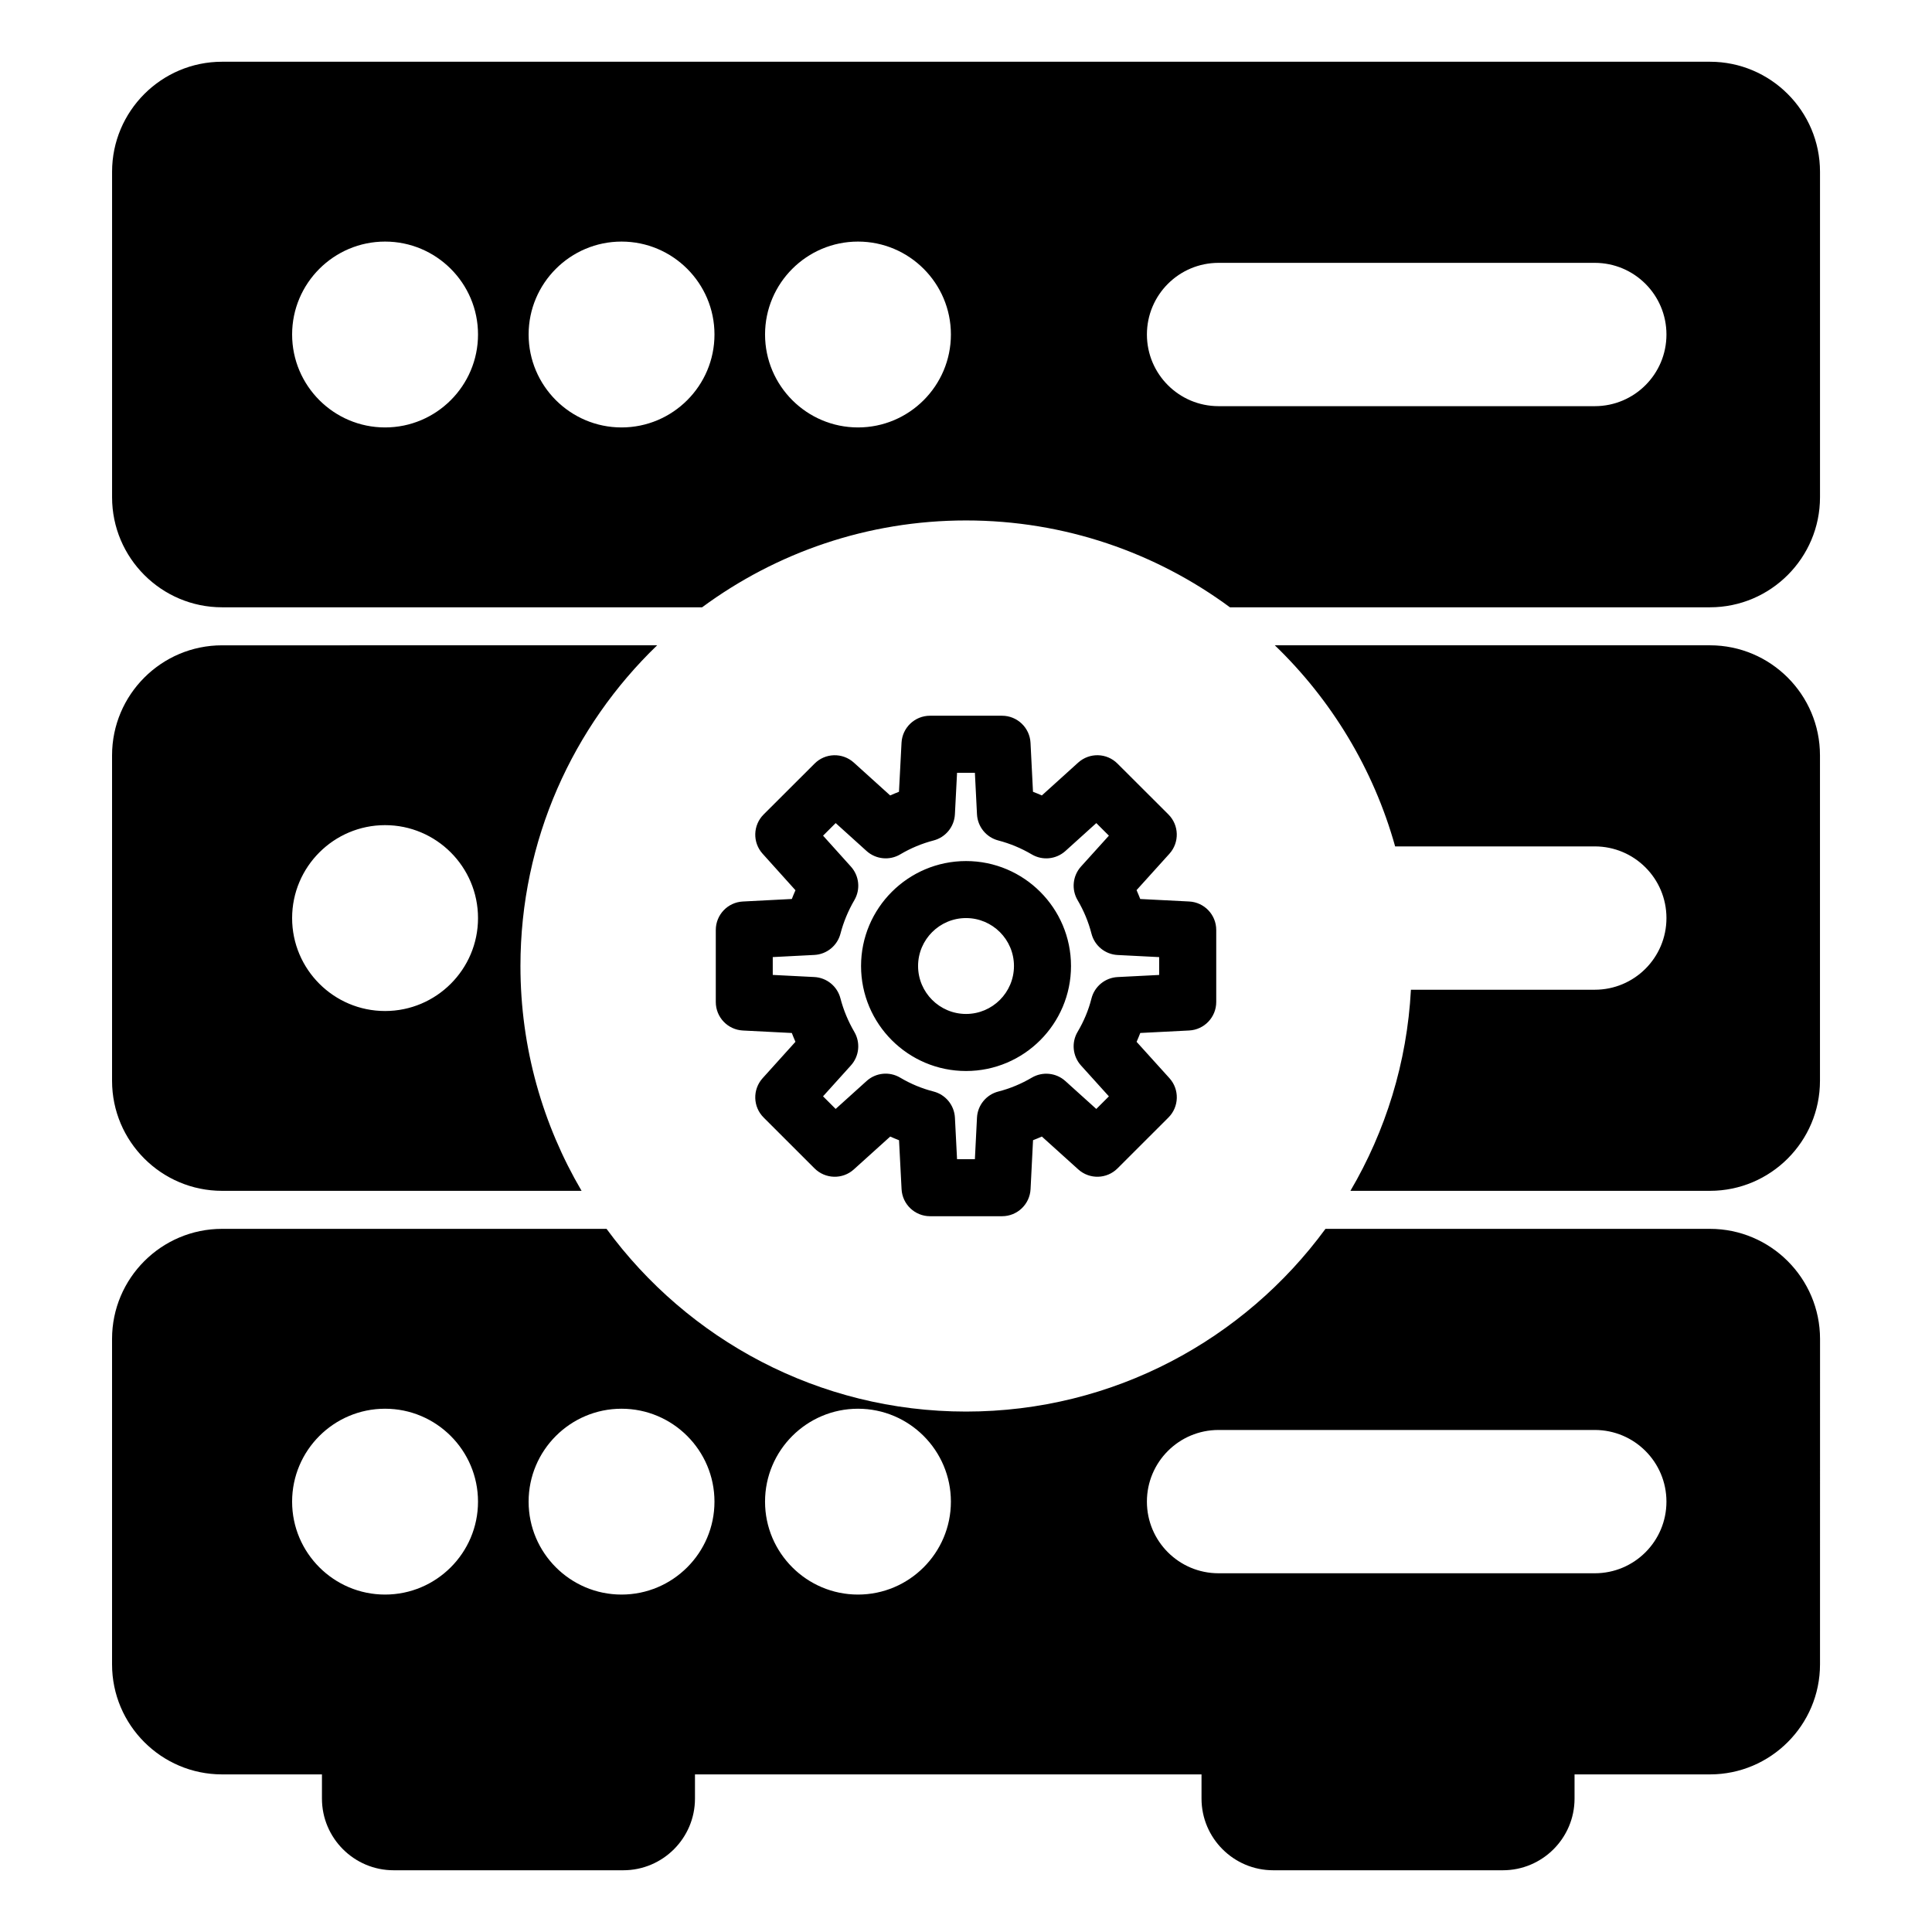 <?xml version="1.0" encoding="UTF-8"?>
<!-- The Best Svg Icon site in the world: iconSvg.co, Visit us! https://iconsvg.co -->
<svg fill="#000000" width="800px" height="800px" version="1.1" viewBox="144 144 512 512" xmlns="http://www.w3.org/2000/svg">
 <path d="m340.86 382.91c-4.016 0.207-7.168 3.523-7.168 7.547v19.09c0 4.027 3.152 7.34 7.176 7.547l12.973 0.66c0.301 0.785 0.625 1.566 0.961 2.332l-8.707 9.656c-2.691 2.992-2.574 7.566 0.273 10.41l13.504 13.492c2.848 2.836 7.426 2.961 10.402 0.262l9.645-8.707c0.77 0.344 1.559 0.672 2.336 0.973l0.672 12.969c0.207 4.016 3.523 7.168 7.547 7.168h19.09c4.027 0 7.344-3.16 7.547-7.18l0.656-12.965c0.785-0.301 1.566-0.625 2.336-0.969l9.648 8.707c2.988 2.699 7.562 2.578 10.402-0.262l13.504-13.492c2.84-2.848 2.961-7.426 0.266-10.414l-8.711-9.637c0.344-0.777 0.672-1.562 0.973-2.348l12.957-0.66c4.019-0.207 7.176-3.523 7.176-7.547v-19.09c0-4.027-3.152-7.34-7.176-7.547l-12.965-0.66c-0.309-0.789-0.629-1.578-0.973-2.352l8.711-9.645c2.695-2.992 2.578-7.57-0.273-10.414l-13.504-13.48c-2.848-2.848-7.41-2.957-10.402-0.262l-9.637 8.711c-0.77-0.344-1.559-0.672-2.344-0.973l-0.656-12.973c-0.203-4.019-3.523-7.18-7.547-7.18h-19.09c-4.019 0-7.34 3.148-7.547 7.164l-0.676 12.988c-0.785 0.309-1.566 0.629-2.332 0.973l-9.629-8.703c-2.988-2.695-7.559-2.59-10.402 0.262l-13.504 13.48c-2.848 2.84-2.969 7.418-0.277 10.402l8.711 9.68c-0.344 0.766-0.664 1.543-0.961 2.316zm18.949 14.16c3.289-0.168 6.098-2.453 6.926-5.648 0.797-3.062 2.035-6.055 3.684-8.883 1.656-2.836 1.293-6.422-0.91-8.871l-7.387-8.207 3.34-3.336 8.191 7.402c2.457 2.215 6.09 2.578 8.926 0.887 2.75-1.633 5.727-2.875 8.844-3.688 3.184-0.832 5.465-3.633 5.637-6.918l0.57-11.012h4.727l0.555 11c0.168 3.293 2.449 6.102 5.637 6.934 3.125 0.816 6.109 2.062 8.871 3.691 2.836 1.684 6.453 1.328 8.922-0.891l8.191-7.402 3.336 3.332-7.394 8.184c-2.211 2.453-2.578 6.066-0.898 8.918 1.641 2.777 2.875 5.758 3.672 8.852 0.82 3.211 3.633 5.508 6.938 5.672l11.004 0.559v4.727l-11.004 0.559c-3.309 0.168-6.133 2.473-6.941 5.691-0.77 3.055-2.004 6.019-3.664 8.816-1.688 2.84-1.328 6.457 0.891 8.922l7.394 8.188-3.34 3.336-8.191-7.391c-2.445-2.215-6.062-2.574-8.902-0.902-2.805 1.652-5.777 2.887-8.852 3.672-3.211 0.82-5.508 3.637-5.672 6.941l-0.555 11h-4.727l-0.562-11.008c-0.172-3.301-2.465-6.109-5.668-6.934-3.078-0.785-6.051-2.019-8.836-3.672-2.848-1.691-6.457-1.336-8.914 0.898l-8.191 7.391-3.344-3.34 7.387-8.188c2.207-2.445 2.574-6.031 0.91-8.879-1.648-2.832-2.891-5.82-3.684-8.891-0.828-3.199-3.633-5.492-6.934-5.656l-11.004-0.559v-4.727zm40.203 30.758c15.34 0 27.816-12.484 27.816-27.824s-12.48-27.816-27.816-27.816c-15.348 0-27.824 12.48-27.824 27.816 0 15.344 12.48 27.824 27.824 27.824zm0-40.531c7.008 0 12.699 5.699 12.699 12.699 0 7.012-5.699 12.711-12.699 12.711-7.012 0-12.711-5.703-12.711-12.711 0-7 5.699-12.699 12.711-12.699zm197.14-72.285h-115.31c14.969 14.414 26.137 32.727 31.883 53.293h52.91c10.488 0 18.992 8.504 18.992 18.992s-8.504 18.992-18.992 18.992h-48.727c-1.023 19.367-6.75 37.488-16.031 53.293h95.27c16.078 0 29.164-13.078 29.164-29.16v-86.254c0.004-16.078-13.082-29.156-29.16-29.156zm-394.3 144.57h95.27c-10.273-17.504-16.199-37.855-16.199-59.582 0-33.352 13.926-63.5 36.23-84.988l-115.3 0.004c-16.078 0-29.156 13.078-29.156 29.156v86.254c0 16.078 13.078 29.156 29.156 29.156zm43.195-96.91c13.578 0 24.633 11.047 24.633 24.633 0 13.582-11.047 24.625-24.633 24.625-13.582 0-24.633-11.043-24.633-24.625 0-13.586 11.055-24.633 24.633-24.633zm351.11-202.31h-394.3c-16.078 0-29.156 13.078-29.156 29.16v86.254c0 16.078 13.078 29.164 29.156 29.164h127.21c19.594-14.453 43.777-23.016 69.945-23.016 26.152 0 50.34 8.559 69.934 23.016h127.21c16.078 0 29.164-13.09 29.164-29.164v-86.254c0-16.086-13.086-29.16-29.164-29.16zm-351.11 96.914c-13.578 0-24.633-11.047-24.633-24.633 0-13.574 11.047-24.621 24.633-24.621 13.582 0 24.633 11.043 24.633 24.621 0 13.586-11.051 24.633-24.633 24.633zm62.664 0c-13.566 0-24.621-11.047-24.621-24.633 0-13.574 11.047-24.621 24.621-24.621 13.586 0 24.633 11.043 24.633 24.621 0 13.586-11.047 24.633-24.633 24.633zm62.668 0c-13.578 0-24.633-11.047-24.633-24.633 0-13.574 11.047-24.621 24.633-24.621 13.582 0 24.621 11.043 24.621 24.621 0 13.586-11.039 24.633-24.621 24.633zm195.26-5.637h-99.711c-10.48 0-18.984-8.504-18.984-18.992s8.504-18.988 18.984-18.988h99.707c10.488 0 18.992 8.5 18.992 18.988 0.004 10.488-8.5 18.992-18.988 18.992zm30.516 218.02h-101.89c-21.512 29.332-56.184 48.422-95.262 48.422-39.074 0-73.762-19.09-95.262-48.422h-101.89c-16.078 0-29.156 13.09-29.156 29.164v86.246c0 16.086 13.078 29.164 29.156 29.164h26.469v6.414c0 10.469 8.52 18.992 18.992 18.992h60.871c10.469 0 18.992-8.52 18.992-18.992v-6.414h134.24v6.414c0 10.469 8.52 18.992 18.992 18.992h60.871c10.469 0 18.992-8.52 18.992-18.992v-6.414h35.887c16.078 0 29.164-13.078 29.164-29.164l0.008-86.246c-0.012-16.074-13.098-29.164-29.176-29.164zm-351.11 96.918c-13.578 0-24.633-11.047-24.633-24.625s11.047-24.625 24.633-24.625c13.582 0 24.633 11.047 24.633 24.625 0 13.574-11.051 24.625-24.633 24.625zm62.664 0c-13.566 0-24.621-11.047-24.621-24.625s11.047-24.625 24.621-24.625c13.586 0 24.633 11.047 24.633 24.625 0 13.574-11.047 24.625-24.633 24.625zm62.668 0c-13.578 0-24.633-11.047-24.633-24.625s11.047-24.625 24.633-24.625c13.582 0 24.621 11.047 24.621 24.625 0 13.574-11.039 24.625-24.621 24.625zm195.26-5.644h-99.711c-10.48 0-18.984-8.5-18.984-18.988 0-10.488 8.504-18.988 18.984-18.988h99.707c10.488 0 18.992 8.5 18.992 18.988 0.004 10.488-8.5 18.988-18.988 18.988z"/>
</svg>